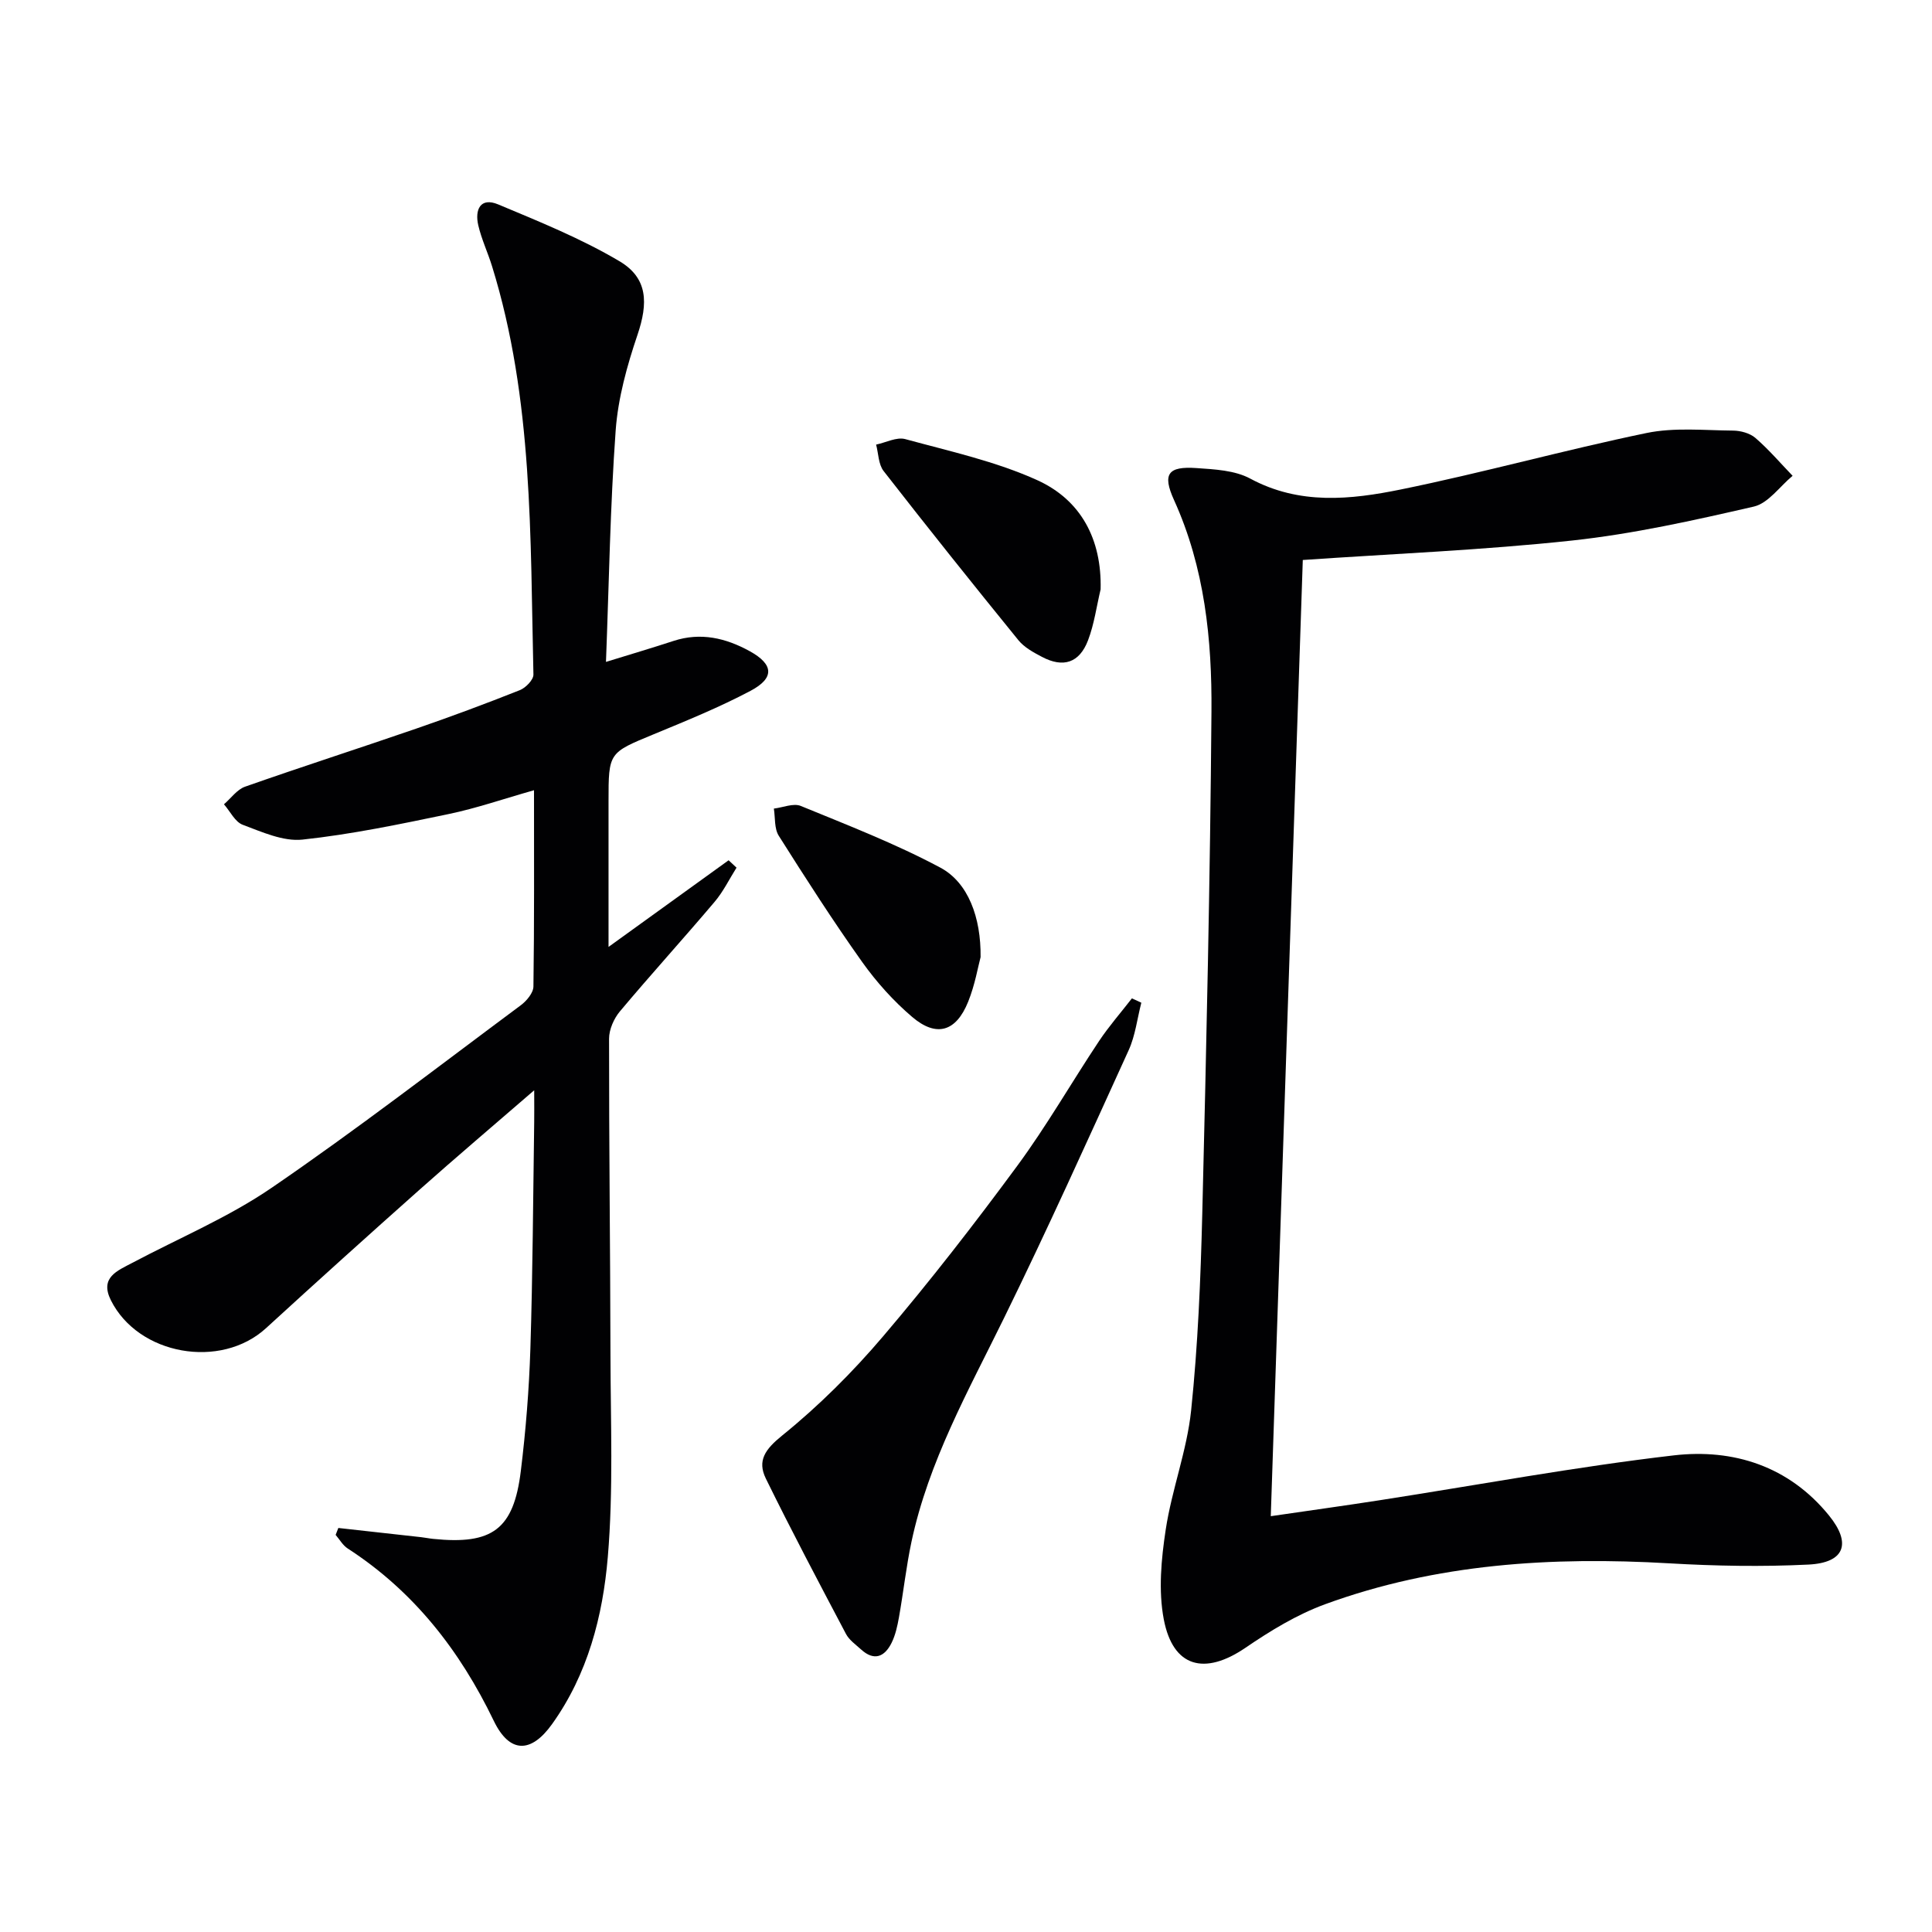 <svg enable-background="new 0 0 400 400" viewBox="0 0 400 400" xmlns="http://www.w3.org/2000/svg"><g fill="#010103"><path d="m70.05 316.35c5.73.64 11.45 1.27 17.18 1.91.82.09 1.64.27 2.47.35 12.24 1.25 16.65-1.97 18.13-14.05 1.03-8.4 1.71-16.88 1.98-25.34.49-15.64.56-31.3.79-46.94.03-1.76 0-3.52 0-6.55-8.59 7.43-16.18 13.86-23.62 20.48-10.7 9.51-21.34 19.1-31.9 28.77-9.37 8.59-26.45 5.6-32.13-5.79-2.35-4.72 1.36-6.1 4.46-7.74 9.67-5.13 19.92-9.42 28.89-15.57 17.56-12.02 34.43-25.05 51.52-37.75 1.21-.9 2.6-2.56 2.62-3.88.19-13.29.12-26.59.12-40.64-6.29 1.78-11.9 3.73-17.67 4.93-10.03 2.09-20.1 4.2-30.26 5.29-3.99.43-8.39-1.58-12.38-3.07-1.6-.6-2.6-2.78-3.88-4.24 1.45-1.25 2.7-3.06 4.38-3.65 11.74-4.13 23.6-7.94 35.37-12 7.23-2.49 14.4-5.16 21.5-7.98 1.22-.48 2.85-2.15 2.82-3.24-.67-28.4-.02-56.95-8.57-84.54-.88-2.85-2.18-5.58-2.85-8.47-.74-3.2.41-5.87 4.12-4.32 8.53 3.57 17.19 7.07 25.11 11.76 5.91 3.5 5.96 8.68 3.73 15.26-2.16 6.38-4.02 13.08-4.51 19.75-1.14 15.75-1.38 31.57-2.01 47.95 5.25-1.62 9.64-2.92 13.98-4.34 5.63-1.84 10.83-.61 15.8 2.13 4.93 2.72 5.18 5.54.13 8.21-6.45 3.41-13.25 6.18-20 8.97-9.34 3.86-9.38 3.76-9.38 13.88v30.16c8.55-6.17 16.7-12.05 24.86-17.94.55.51 1.09 1.02 1.64 1.53-1.5 2.38-2.75 4.97-4.55 7.09-6.45 7.62-13.17 15.01-19.59 22.66-1.25 1.49-2.25 3.75-2.25 5.66-.02 21.83.25 43.66.29 65.49.03 13.95.62 27.96-.55 41.82-1.03 12.22-4.15 24.28-11.55 34.61-4.37 6.1-8.8 6.06-12.06-.69-7.02-14.57-16.56-26.82-30.24-35.68-1.02-.66-1.68-1.86-2.5-2.82.18-.47.37-.95.56-1.43z"/><path d="m269.73 115.94c-2.2 65.72-4.4 131.51-6.63 197.97 7.87-1.15 15.18-2.16 22.47-3.29 20.32-3.15 40.56-6.93 60.97-9.3 12.33-1.43 23.84 2.23 32.13 12.44 4.73 5.82 3.24 9.8-4.26 10.17-9.58.47-19.23.3-28.82-.26-24.28-1.41-48.22.05-71.24 8.47-5.83 2.13-11.34 5.5-16.5 9.02-8.44 5.75-14.99 4.08-16.9-5.88-1.14-5.97-.53-12.48.4-18.59 1.26-8.3 4.39-16.35 5.26-24.66 1.41-13.54 1.97-27.2 2.31-40.82.85-34.61 1.63-69.22 1.9-103.83.12-14.97-1.4-29.86-7.75-43.85-2.46-5.42-1.25-7.03 4.66-6.62 3.76.26 7.93.46 11.12 2.18 10.19 5.49 20.78 4.37 31.17 2.25 17.04-3.47 33.84-8.16 50.88-11.69 5.76-1.19 11.92-.55 17.89-.5 1.58.01 3.5.53 4.65 1.52 2.76 2.39 5.16 5.2 7.7 7.84-2.66 2.2-5.02 5.67-8.02 6.37-12.43 2.86-24.96 5.66-37.62 7.03-18.46 1.99-37.06 2.74-55.77 4.03z"/><path d="m236.3 207.6c-.85 3.29-1.24 6.79-2.62 9.83-8.45 18.56-16.84 37.17-25.82 55.48-7.38 15.05-15.62 29.7-19.15 46.31-1.1 5.18-1.67 10.47-2.6 15.68-.32 1.78-.72 3.62-1.51 5.22-1.44 2.91-3.61 3.86-6.33 1.38-1.11-1.01-2.45-1.94-3.12-3.21-5.63-10.67-11.28-21.34-16.59-32.17-1.82-3.71-.14-6.07 3.39-8.92 7.56-6.11 14.57-13.1 20.88-20.52 9.7-11.39 18.89-23.24 27.77-35.29 6.1-8.28 11.23-17.26 16.94-25.84 2.06-3.09 4.53-5.91 6.81-8.85.66.31 1.31.61 1.95.9z"/><path d="m227.87 122.02c-.84 3.52-1.32 7.18-2.6 10.54-1.79 4.7-5.14 5.77-9.56 3.43-1.75-.92-3.64-1.95-4.85-3.43-9.42-11.59-18.75-23.26-27.92-35.04-1.08-1.39-1.06-3.63-1.55-5.47 2.02-.42 4.25-1.62 6.02-1.14 9.23 2.52 18.74 4.6 27.38 8.52 9 4.1 13.34 12.21 13.08 22.59z"/><path d="m203.02 198.16c-.52 1.93-1.16 5.73-2.57 9.23-2.5 6.22-6.56 7.44-11.59 3.16-3.88-3.3-7.39-7.22-10.35-11.37-6.05-8.51-11.7-17.32-17.28-26.15-.94-1.49-.71-3.72-1.01-5.62 1.87-.22 4.04-1.17 5.57-.55 9.75 4 19.64 7.83 28.91 12.78 5.75 3.08 8.42 10.31 8.32 18.52z"/></g></svg>